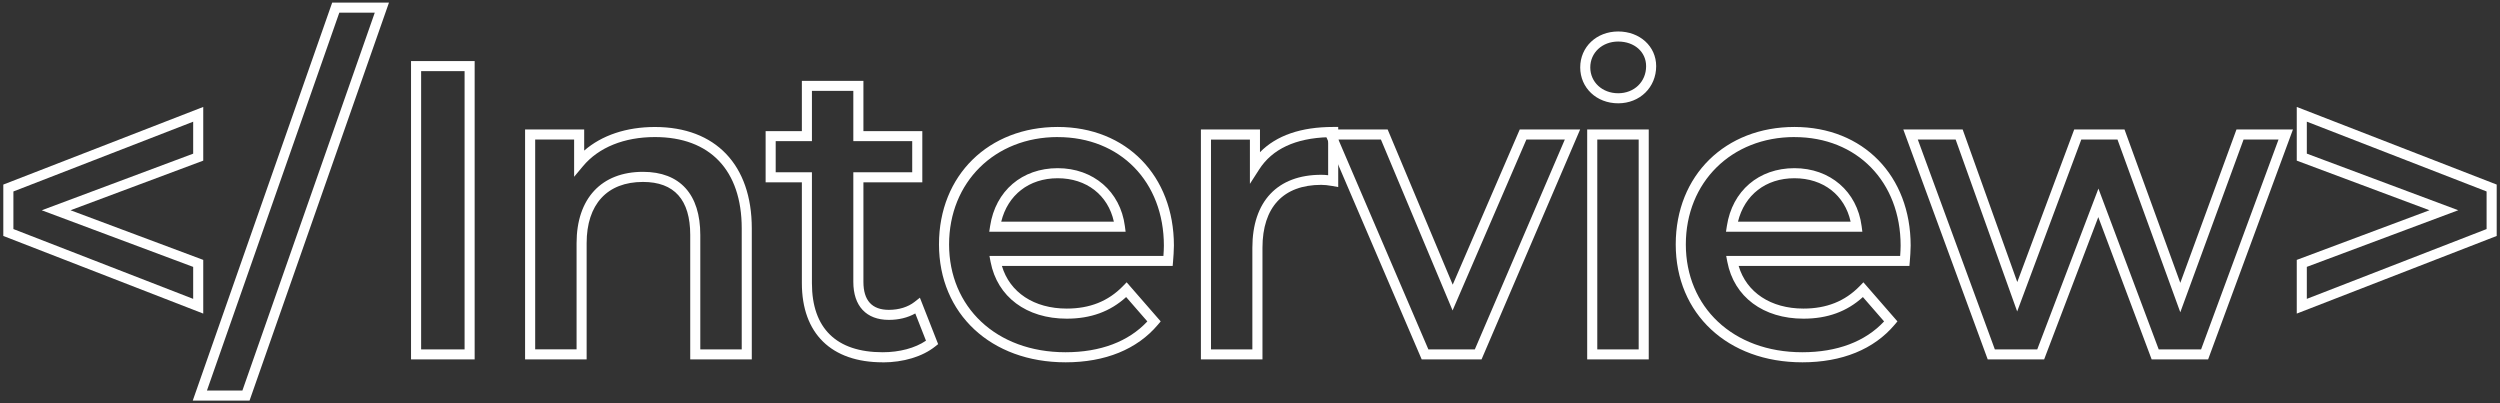 <?xml version="1.0" encoding="UTF-8"?><svg id="_レイヤー_1" xmlns="http://www.w3.org/2000/svg" viewBox="0 0 702.99 113.39"><rect x="0" y="0" width="702.99" height="113.39" fill="#333333" stroke="none"/><defs><style>.cls-1{fill:#fff;}</style></defs><path class="cls-1" d="m57.15,88.18L.93,66.35v-14.45l56.22-21.83v15.1l-37.32,13.95,37.32,13.96v15.1ZM3.77,64.41l50.55,19.63v-8.99l-42.58-15.92,42.58-15.92v-8.99L3.77,53.84v10.57Z"/><path class="cls-1" d="m70.17,112.65h-15.97L93.41.73h15.97l-39.21,111.92Zm-11.98-2.83h9.97L105.38,3.57h-9.97l-37.22,106.25Z"/><path class="cls-1" d="m133.47,101.07h-17.89V17.18h17.89v83.89Zm-15.05-2.83h12.22V20.01h-12.22v78.22Z"/><path class="cls-1" d="m211.4,101.07h-17.31v-35c0-9.89-4.47-14.91-13.29-14.91-10.06,0-15.84,6.28-15.84,17.23v32.68h-17.31V36.4h16.62v5.95c4.95-4.31,11.87-6.64,19.89-6.64,17.06,0,27.24,10.66,27.24,28.51v36.85Zm-14.47-2.83h11.64v-34.02c0-16.32-8.9-25.68-24.41-25.68-8.63,0-15.81,2.9-20.22,8.18l-2.5,2.99v-10.48h-10.95v59h11.64v-29.85c0-12.56,6.98-20.06,18.67-20.06,10.4,0,16.12,6.3,16.12,17.75v32.16Z"/><path class="cls-1" d="m248.2,101.88c-14.44,0-22.72-8.11-22.72-22.26v-28.34h-10.19v-14.41h10.19v-14.13h17.31v14.13h16.56v14.41h-16.56v28c0,5.21,2.41,7.85,7.15,7.85,2.83,0,5.4-.8,7.23-2.24l1.5-1.18,5.13,13.06-.82.65c-3.56,2.85-8.95,4.48-14.78,4.48Zm-30.08-53.44h10.19v31.18c0,12.71,6.88,19.43,19.89,19.43,4.75,0,9.12-1.17,12.18-3.25l-3.01-7.66c-2.11,1.19-4.64,1.81-7.43,1.81-6.35,0-9.99-3.89-9.99-10.68v-30.83h16.56v-8.75h-16.56v-14.13h-11.64v14.13h-10.19v8.75Z"/><path class="cls-1" d="m299.62,101.88c-20.95,0-35.58-13.63-35.58-33.15s14.04-33.03,33.38-33.03,32.68,13.73,32.68,33.38c0,1.35-.15,3.34-.24,4.4l-.11,1.3h-48.02c2.2,7.44,9.03,11.99,18.23,11.99,6.49,0,11.65-2.06,15.78-6.29l1.07-1.1,9.57,10.99-.78.93c-5.83,6.92-14.81,10.58-25.98,10.58Zm-2.2-63.34c-17.7,0-30.54,12.7-30.54,30.2s13.16,30.31,32.74,30.31c9.8,0,17.72-2.99,23.01-8.67l-5.96-6.85c-4.49,4.09-9.97,6.08-16.7,6.08-11.32,0-19.53-6.12-21.42-15.97l-.32-1.68h48.92c.07-.95.13-2.05.13-2.87,0-17.98-12.27-30.54-29.85-30.54Zm19.1,26.63h-38.35l.25-1.63c1.52-9.88,8.98-16.25,19-16.25s17.63,6.55,18.89,16.29l.21,1.6Zm-34.98-2.83h31.68c-1.64-7.48-7.69-12.22-15.8-12.22s-14.05,4.74-15.88,12.22Z"/><path class="cls-1" d="m355,101.07h-17.31V36.4h16.61v6.4c4.62-4.71,11.52-7.1,20.58-7.1h1.42v16.9l-1.67-.3c-1.23-.22-2.19-.32-3.1-.32-10.66,0-16.53,6.28-16.53,17.69v31.41Zm-14.48-2.83h11.64v-28.57c0-13.04,7.06-20.52,19.37-20.52.62,0,1.25.04,1.94.12v-10.69c-9.19.28-15.71,3.32-19.39,9.06l-2.61,4.06v-12.44h-10.94v59Z"/><path class="cls-1" d="m416.59,101.07h-16.81l-27.73-64.67h18.15l18.3,43.65,18.85-43.65h16.98l-27.73,64.67Zm-14.94-2.83h13.07l25.3-59h-10.81l-20.75,48.06-20.15-48.06h-11.96l25.3,59Z"/><path class="cls-1" d="m463.62,101.07h-17.31V36.4h17.31v64.67Zm-14.47-2.83h11.64v-59h-11.64v59Zm5.88-69.19c-6.09,0-10.68-4.34-10.68-10.1s4.59-10.1,10.68-10.1,10.68,4.19,10.68,9.75c0,5.96-4.59,10.45-10.68,10.45Zm0-17.37c-4.47,0-7.85,3.12-7.85,7.27s3.37,7.27,7.85,7.27,7.85-3.2,7.85-7.62c0-4.01-3.3-6.92-7.85-6.92Z"/><path class="cls-1" d="m506.79,101.88c-20.95,0-35.58-13.63-35.58-33.15s14.04-33.03,33.38-33.03,32.68,13.73,32.68,33.38c0,1.35-.15,3.34-.24,4.4l-.11,1.3h-48.02c2.2,7.44,9.03,11.99,18.23,11.99,6.49,0,11.65-2.06,15.78-6.29l1.07-1.1,9.57,10.99-.78.93c-5.83,6.92-14.81,10.58-25.98,10.58Zm-2.2-63.34c-17.7,0-30.54,12.7-30.54,30.2s13.16,30.31,32.74,30.31c9.8,0,17.72-2.99,23.01-8.67l-5.96-6.85c-4.49,4.09-9.97,6.08-16.7,6.08-11.32,0-19.53-6.12-21.42-15.97l-.32-1.68h48.92c.07-.95.13-2.05.13-2.87,0-17.98-12.27-30.54-29.85-30.54Zm19.1,26.63h-38.35l.25-1.63c1.52-9.88,8.98-16.25,19-16.25s17.63,6.55,18.89,16.29l.21,1.6Zm-34.98-2.83h31.68c-1.64-7.48-7.69-12.22-15.8-12.22s-14.05,4.74-15.88,12.22Z"/><path class="cls-1" d="m620.91,101.07h-15.87l-15.01-40.02-15.23,40.02h-15.86l-23.74-64.67h16.69l15.36,42.91,16.01-42.91h14.14l15.69,43.14,15.8-43.14h15.88l-23.86,64.67Zm-13.9-2.83h11.93l21.77-59h-9.83l-17.79,48.57-17.66-48.57h-10.18l-18.03,48.34-17.3-48.34h-10.64l21.66,59h11.93l17.2-45.21,16.95,45.21Z"/><path class="cls-1" d="m645.84,88.18v-15.1l37.32-13.96-37.32-13.95v-15.1l56.22,21.83v14.45l-56.22,21.83Zm2.83-13.13v8.99l50.55-19.63v-10.57l-50.55-19.63v8.99l42.58,15.92-42.58,15.92Z"/></svg>